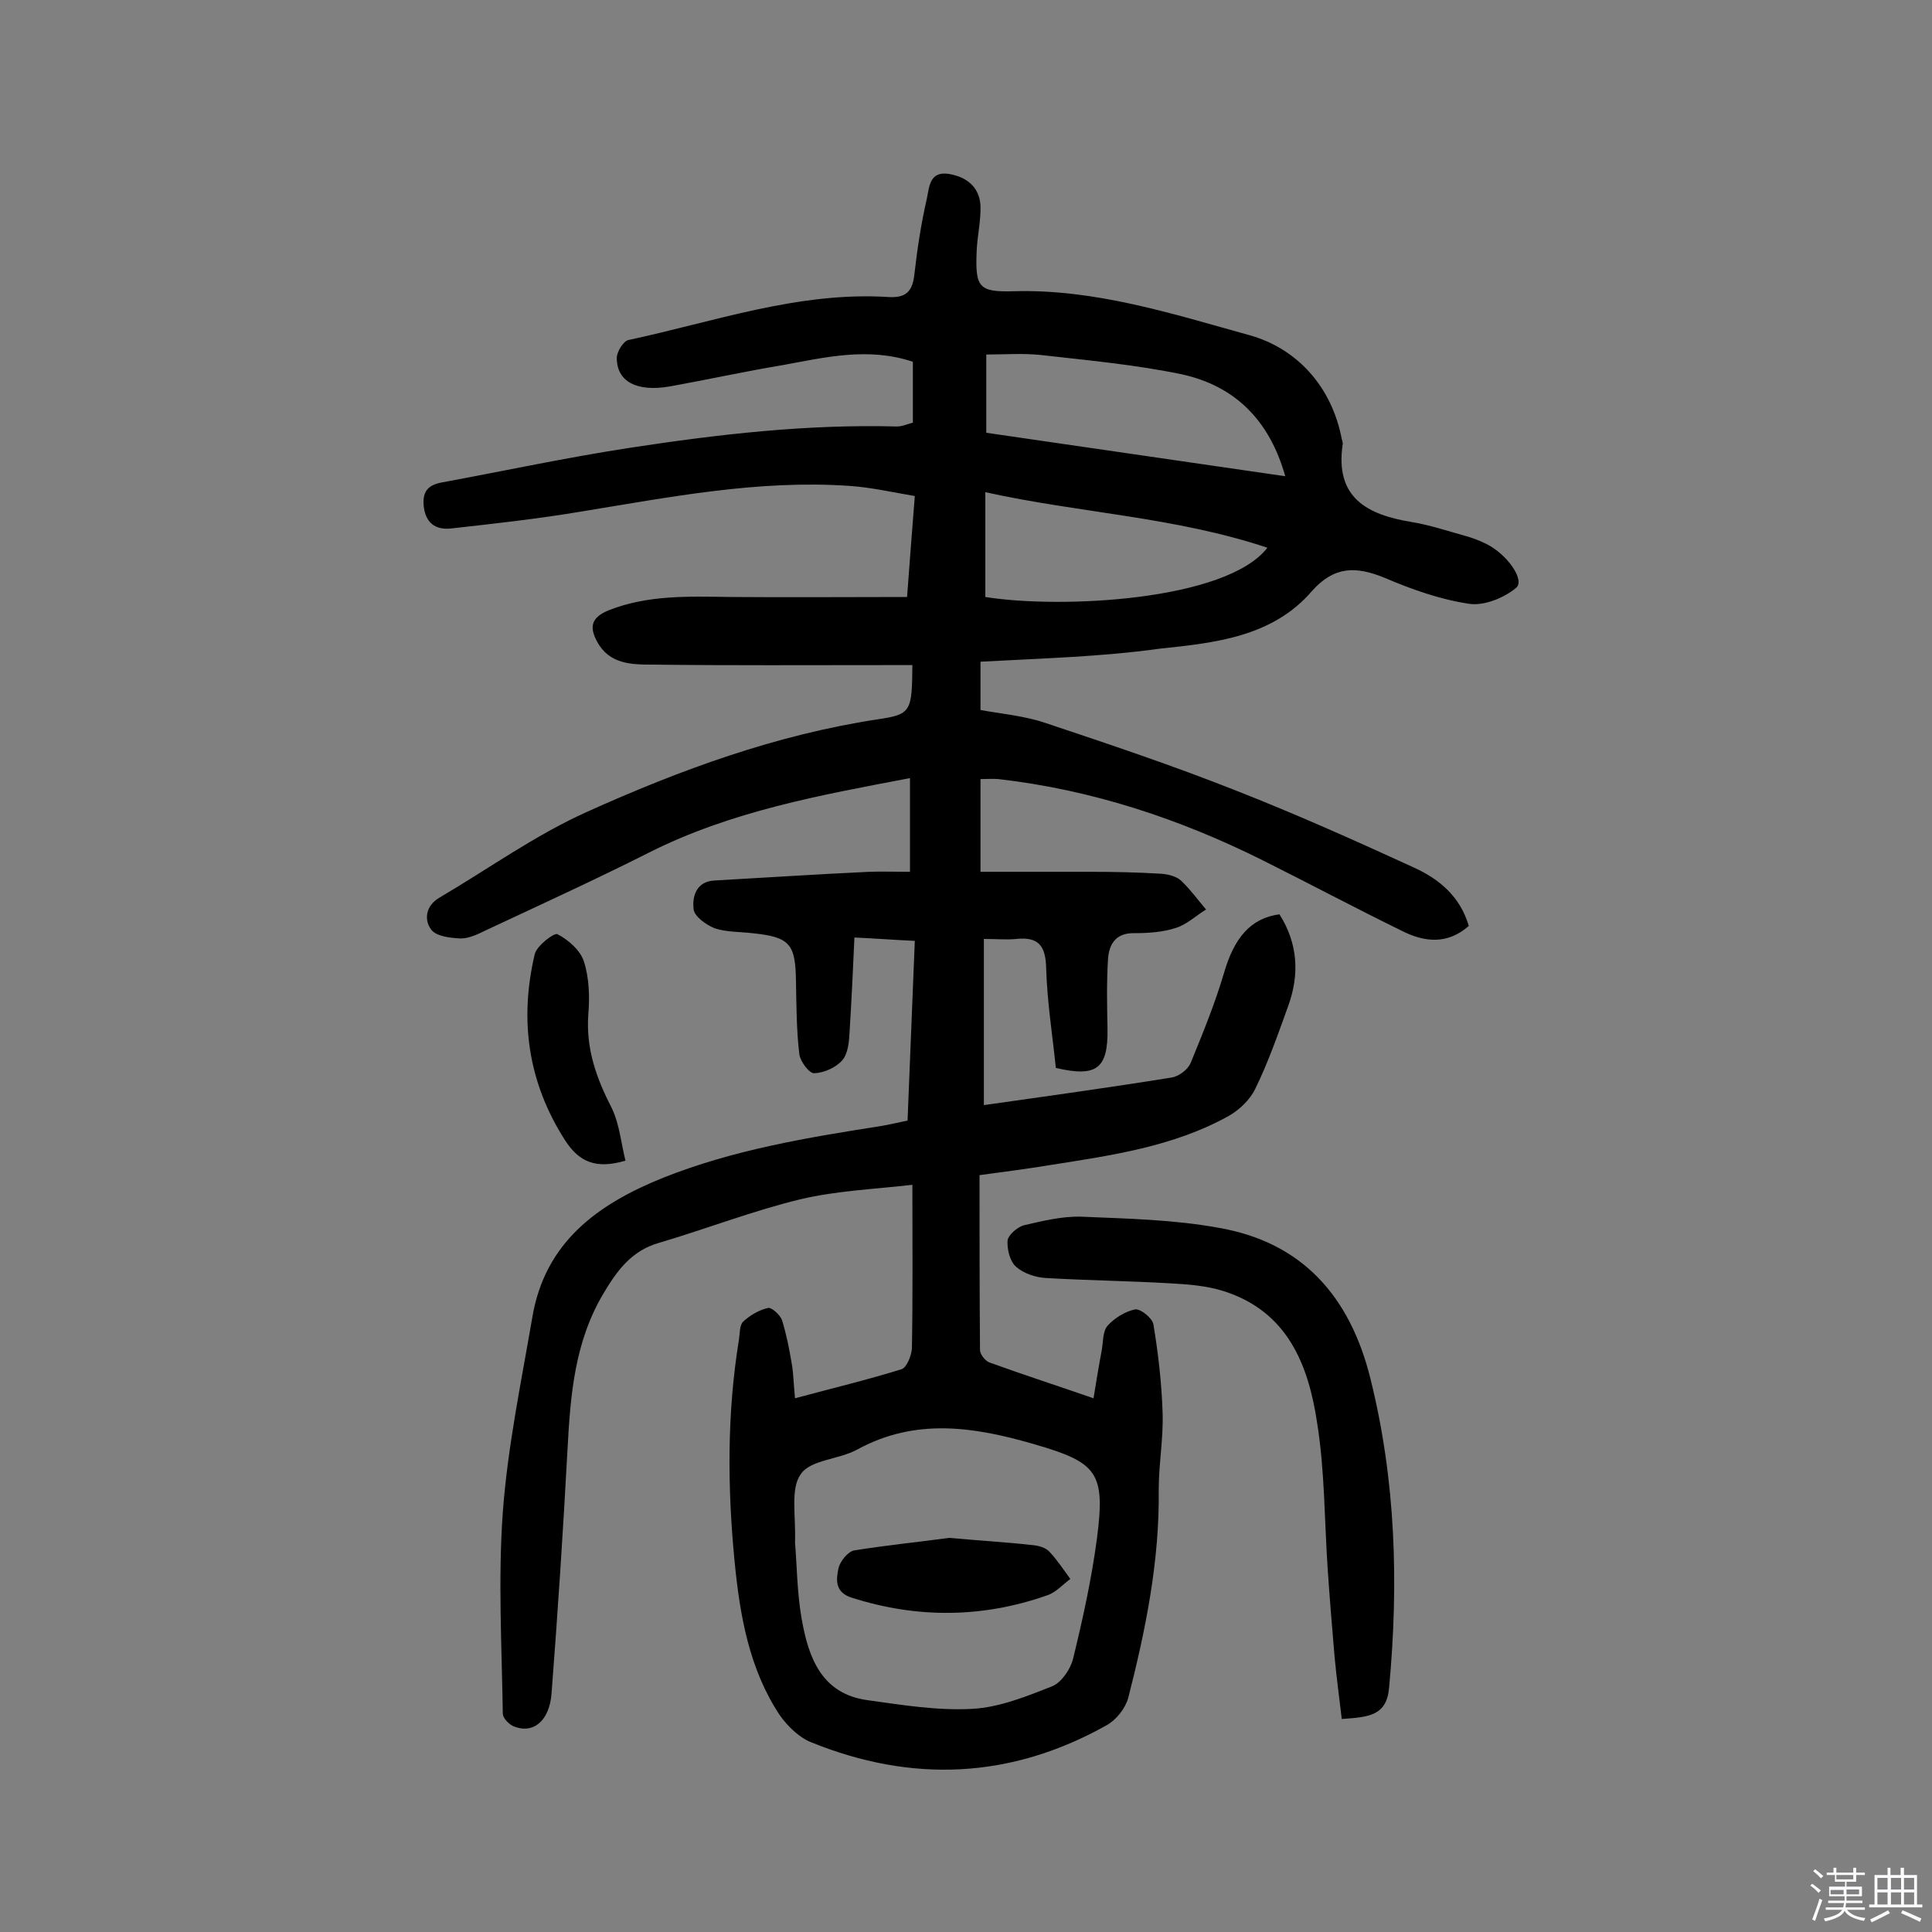 <svg enable-background="new 0 0 400 400" viewBox="0 0 400 400" xmlns="http://www.w3.org/2000/svg"><rect x="0" y="0" width="400" height="400" fill="#808080" stroke="none"/><path d="m374.8 390.4.4-.4c.7.5 1.3 1 1.8 1.4l-.5.5c-.5-.6-1.1-1.1-1.7-1.5zm1 7.3-.6-.3c.5-1.4 1.1-2.8 1.5-4.3.2.1.4.2.6.3-.5 1.3-1 2.8-1.5 4.3zm-.4-10.3.4-.4c.4.3 1 .8 1.7 1.4l-.5.5c-.4-.5-1-1-1.6-1.5zm2.5.3h1.7v-1h.6v1h3.5v-1h.6v1h1.8v.5h-1.8v1.4h-2v1h3.2v2h-3.2v.9h3.3v.5h-3.4c0 .3-.1.6-.1.9h4v.5h-3.7c.7.9 1.9 1.5 3.8 1.7-.1.2-.2.4-.3.6-2.1-.4-3.5-1.1-4-2.1-.4 1-1.8 1.7-4 2.2-.1-.2-.2-.4-.3-.6 2.1-.4 3.4-1 3.8-1.8h-3.4v-.5h3.6c.1-.3.1-.6.2-.9h-3.3v-.5h3.4c0-.3 0-.6 0-.9h-3.2v-2h3.3v-1h-2.1v-1.4h-1.7v-.5zm1.1 3.5v1h2.7c0-.3 0-.4 0-.4 0-.1 0-.2 0-.2 0-.1 0-.2 0-.3h-2.7zm1.2-3v.9h3.5v-.9zm4.7 3h-2.6v.6.4h2.6z" fill="#fbfafc"/><path d="m393.6 386.7h.6v1.5h2.7v6.1h1.1v.6h-11v-.6h1.1v-6.1h2.7v-1.5h.6v1.5h2.1v-1.5zm-2.7 8.8.4.6c-1.2.6-2.5 1.3-3.8 1.9-.1-.2-.2-.4-.3-.6 1.2-.6 2.5-1.2 3.7-1.9zm-2.2-6.7v2.4h2.1v-2.4zm0 3v2.5h2.1v-2.5zm2.8-3v2.4h2.1v-2.4zm0 3v2.5h2.1v-2.5zm6 6.1c-1.4-.7-2.7-1.3-3.9-1.8l.3-.6c1.5.6 2.7 1.2 3.9 1.7zm-1.2-9.1h-2.1v2.4h2.1zm-2.1 3v2.5h2.1v-2.5z" fill="#fbfafc"/><g fill="#010000"><path d="m203 137v10c4.4.8 9.1 1.2 13.5 2.7 13.2 4.4 26.3 8.8 39.2 13.9 12.5 4.9 24.8 10.4 37 16 5.3 2.4 9.6 6 11.4 12.1-4.4 3.9-9.2 3.4-13.9 1-9.6-4.7-19-9.7-28.6-14.5-17.4-8.7-35.6-14.7-54.9-16.9-1.1-.1-2.2 0-3.7 0v19.2h22.8c4.9 0 9.7.1 14.6.4 1.4.1 3.1.5 4.1 1.4 1.9 1.8 3.5 4 5.2 6-2.1 1.3-4 3.1-6.2 3.8-2.7.9-5.8 1.1-8.6 1.1-3.9-.1-5.3 2.3-5.5 5.4-.3 4.8-.2 9.7-.1 14.5.1 8.1-2.2 10-10.7 8-.7-6.8-1.8-13.7-2-20.6-.1-4.6-1.5-6.6-6.2-6.1-1.9.2-3.9 0-6.7 0v34.4c12.7-1.8 25.8-3.6 38.8-5.7 1.5-.2 3.4-1.6 4-3 2.5-6.1 5-12.2 6.9-18.6 2.1-7.3 5.5-11.4 11.5-12.2 3.8 6 4.2 12.4 1.8 19-2.1 5.8-4.1 11.6-6.8 17.1-1.1 2.3-3.3 4.4-5.6 5.7-11.4 6.3-24.1 8.1-36.8 10.1-4.8.8-9.6 1.4-14.7 2.1 0 12.3 0 24.3.1 36.2 0 .9 1.1 2.3 2 2.6 6.9 2.5 14 4.8 21.5 7.4.6-3.6 1.1-6.8 1.7-9.9.3-1.7.2-4 1.2-5.1 1.4-1.6 3.7-3 5.7-3.4 1.1-.2 3.6 1.8 3.8 3.1 1 6 1.7 12.1 1.9 18.2.2 5.3-.8 10.7-.8 16 .2 14.7-2.7 29-6.3 43.1-.6 2.2-2.5 4.6-4.5 5.7-19.8 11.1-40.3 12-61.2 3.5-2.5-1-4.8-3.3-6.4-5.5-6.4-9.6-8.3-20.7-9.4-31.8-1.5-15.4-1.6-30.8.9-46.1.2-1.3.1-3 .9-3.7 1.4-1.3 3.3-2.4 5.1-2.8.7-.2 2.5 1.4 2.9 2.5.9 2.9 1.5 5.9 2 8.9.4 2.2.4 4.4.7 7.3 7.8-2.1 14.9-3.8 22-6 1.1-.3 2.1-2.8 2.2-4.3.2-10.9.1-21.7.1-33.9-7.7.9-15.6 1.2-23.2 3-9.9 2.4-19.4 6.1-29.2 9-5.7 1.6-8.7 5.7-11.5 10.4-6 10-6.9 21-7.5 32.3-.9 16.8-2 33.6-3.3 50.5-.4 5.8-3.8 8.6-7.9 6.9-.9-.4-2.1-1.6-2.2-2.5-.2-13.9-1-27.9 0-41.8 1-13.5 3.8-26.9 6.1-40.3 2.6-15.6 13.5-23.5 27.2-29 14.6-5.8 29.9-8.3 45.2-10.7 1.7-.3 3.4-.7 5.3-1.1.5-12.4 1-24.5 1.5-37.2-4.3-.2-8.1-.5-12.5-.7-.3 6.7-.6 13.1-1 19.5-.1 2-.3 4.5-1.5 5.9-1.3 1.5-3.7 2.6-5.8 2.7-1 .1-2.9-2.4-3.1-3.9-.6-4.9-.6-10-.7-15-.1-7.9-1.2-9.3-9.1-10.1-2.6-.3-5.3-.2-7.7-1-1.8-.7-4.3-2.5-4.4-4-.3-2.5.5-5.7 4.3-5.9 10.7-.6 21.3-1.3 32-1.8 2.6-.1 5.2 0 8.5 0 0-6.6 0-12.9 0-19.4-18.4 3.5-37 6.8-54.2 15.5-11.1 5.6-22.5 10.8-33.8 16.1-1.6.8-3.4 1.6-5 1.6-2.1-.1-5-.4-6.1-1.8-1.6-2.1-1.1-5 1.6-6.6 10.2-6 19.9-13 30.6-17.8 19.3-8.7 39.2-16 60.4-19.2 6.8-1 6.9-1.7 7-11.2-1.7 0-3.4 0-5.2 0-16.2 0-32.5.1-48.7-.1-4.3 0-8.9-.1-11.4-4.8-1.6-3-1.2-4.9 2.3-6.4 8.3-3.3 16.8-2.9 25.4-2.8 12 .1 24 0 36.5 0 .5-6.7 1-13.4 1.6-20.9-4.7-.8-9.1-1.8-13.5-2.1-18.8-1.3-37.1 2.3-55.5 5.3-8.9 1.5-17.9 2.5-26.9 3.5-3.3.4-5.5-1.1-5.8-4.9-.2-2.9 1.1-4.1 3.7-4.6 13-2.4 26-5.2 39.1-7.2 18.3-2.8 36.6-4.9 55.2-4.4 1.1 0 2.2-.5 3.3-.8 0-4.3 0-8.5 0-12.6-9.3-3.1-18.2-.9-27 .7-7.8 1.3-15.5 3-23.3 4.4-6.9 1.2-11-1-11-5.9 0-1.3 1.4-3.5 2.4-3.7 17.8-3.8 35.3-10.1 53.9-8.9 3.5.2 4.9-1.1 5.3-4.6.6-5.3 1.4-10.6 2.6-15.8.5-2.3.5-5.7 4.5-5.1 3.7.6 6.4 2.7 6.6 6.6.1 3.2-.7 6.4-.8 9.6-.3 7.3.5 8.3 7.6 8.1 17-.5 33 4.7 48.9 9.1 9.7 2.7 17 10.5 19.1 21.5.1.3.2.7.2 1-1.7 11.2 5.1 14.7 14.4 16.2 3.6.6 7.2 1.8 10.8 2.8 1.5.4 3.1 1 4.5 1.7 4.3 2.1 8.1 7.5 6.2 9.1-2.5 2.1-6.7 3.8-9.8 3.3-6-.9-11.9-3-17.5-5.4-5.9-2.4-10.4-2.4-15 2.8-8.2 9.5-20.1 10.7-31.5 11.9-12.2 1.7-24.4 2-37.1 2.7zm-38.4 182.4c.4 4.6.4 10.3 1.4 15.9 1.4 7.9 4.1 15.4 13.6 16.7 7.2 1 14.5 2.2 21.7 1.8 5.6-.3 11.3-2.6 16.6-4.7 1.9-.8 3.8-3.6 4.3-5.8 2-8.2 3.8-16.4 4.9-24.7 1.8-13.8.1-15.8-13-19.6-12.4-3.6-24.5-5.5-36.6 1.1-3.8 2.1-9.7 2.1-11.7 5.1-2.2 3-1 8.6-1.2 14.2zm101.5-220.8c-3.3-11.7-10.5-18.7-21.4-21.1-9.6-2-19.5-2.9-29.2-4-3.8-.4-7.6-.1-11.3-.1v16.2c20.5 3 40.7 5.9 61.9 9zm-62.1 3.3v21.7c15.6 2.5 49.9.8 58.4-10.2-19.2-6.4-39-7.2-58.4-11.5z"/><path d="m277.8 355.9c-.5-4.3-1.1-8.6-1.5-13-.5-5.9-1-11.9-1.4-17.8-.7-10.2-.6-20.5-2.2-30.5-1.8-12-6.1-23.1-19.4-27.3-3.5-1.1-7.3-1.4-11-1.6-8.6-.5-17.1-.6-25.7-1.1-2.1-.1-4.6-.9-6.2-2.3-1.3-1.1-1.9-3.6-1.8-5.4.1-1.2 2-2.8 3.3-3.2 3.9-.9 7.9-1.9 11.9-1.8 9.5.4 19.2.6 28.5 2.3 17.4 3 27.2 14.3 31.4 31.1 5.3 21.2 5.9 42.5 3.9 64.1-.5 5.9-4.3 6.1-9.8 6.5z"/><path d="m129.5 240.3c-6.1 1.8-9.6.3-12.5-4.2-7.7-12-9.5-24.9-6.3-38.5.4-1.8 4-4.5 4.7-4.2 2.3 1.2 4.8 3.4 5.5 5.7 1.1 3.4 1.2 7.4.9 11-.5 7.1 1.7 13.2 4.9 19.4 1.6 3.4 1.9 7.3 2.8 10.8z"/><path d="m196.5 318.4c6.7.6 12 .9 17.3 1.5 1.2.1 2.7.5 3.5 1.4 1.6 1.7 2.9 3.7 4.3 5.6-1.6 1.2-3 2.8-4.8 3.4-13.4 4.7-26.9 4.8-40.4.5-3.6-1.1-3.3-3.8-2.8-6.1.3-1.4 1.9-3.4 3.2-3.7 6.9-1.1 13.9-1.8 19.7-2.6z"/></g></svg>